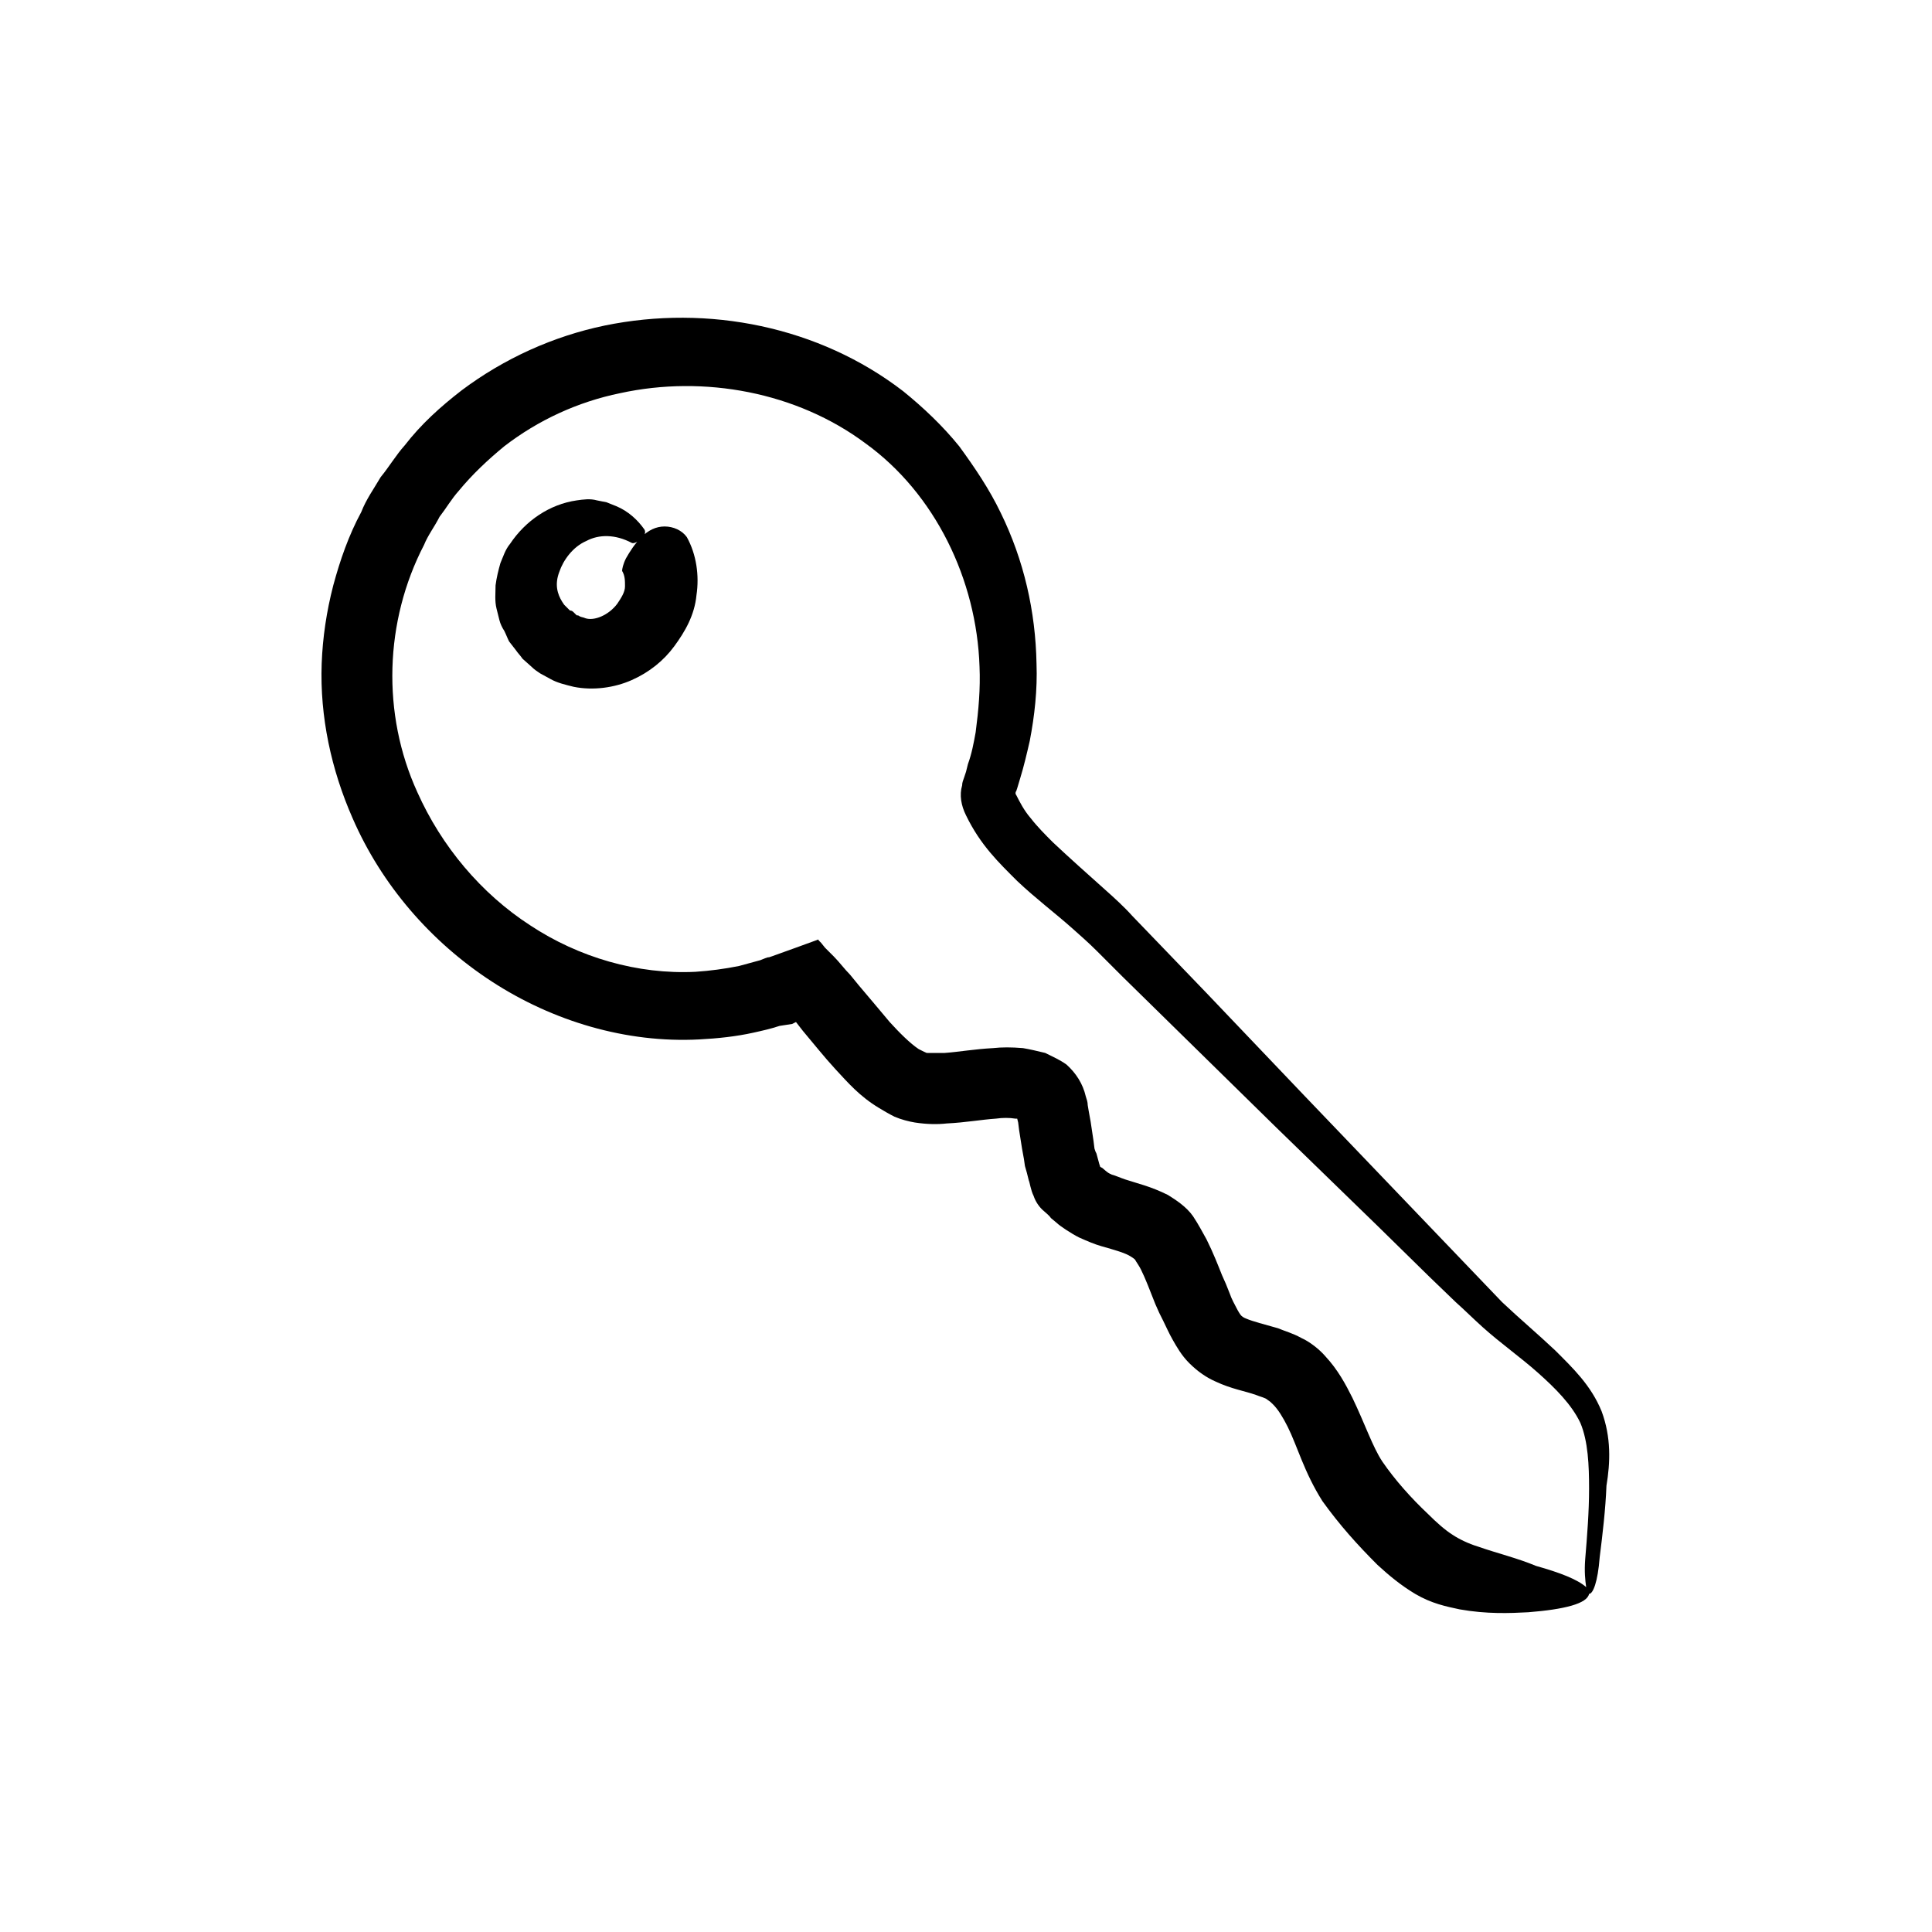 <svg id="Layer_1" enable-background="new 0 0 200 200" viewBox="0 0 200 200" xmlns="http://www.w3.org/2000/svg"><path d="" fill="none"/><g><path d="m165.8 146.1c-1.1-2.7-3-4.5-4.8-6.3-1.8-1.7-3.7-3.3-5.5-5-6.8-7.1-13.6-14.2-20.4-21.3l-10.2-10.7-5.1-5.3-2.6-2.7c-.8-.9-1.9-1.9-2.8-2.7-1.9-1.7-3.7-3.3-5.4-4.9-.8-.8-1.6-1.6-2.3-2.5-.7-.8-1.2-1.8-1.5-2.4-.1-.1-.1-.3 0-.4l.1-.3.3-1c.4-1.3.7-2.6 1-3.9.5-2.6.8-5.3.7-8-.1-5.4-1.3-10.7-3.7-15.6-1.2-2.5-2.7-4.7-4.3-6.9-1.7-2.1-3.7-4-5.8-5.7-8.7-6.7-20.2-9-30.9-6.8-5.3 1.1-10.4 3.4-14.8 6.7-2.2 1.7-4.2 3.5-5.9 5.7-.9 1-1.6 2.2-2.5 3.3-.7 1.2-1.5 2.3-2 3.6-1.3 2.4-2.2 5-2.9 7.6-.7 2.7-1.1 5.4-1.2 8.1-.2 5.5 1 11 3.2 16 3 6.9 8.1 12.8 14.4 16.9s13.9 6.4 21.5 6c1.9-.1 3.8-.3 5.6-.7.9-.2 1.8-.4 2.7-.7l1.3-.2.2-.1.2-.1.7.9c1.1 1.3 2.2 2.7 3.4 4 1.3 1.4 2.5 2.8 4.5 4 .5.3 1 .6 1.6.9.7.3 1.5.5 2.1.6 1.3.2 2.4.2 3.3.1 2-.1 3.6-.4 5.1-.5.7-.1 1.4-.1 2 0h.2l.1.4.1.8.3 1.9.2 1.1.1.7.2.7.2.8c.1.2.2 1 .5 1.6.2.6.6 1.2 1.1 1.6.2.2.5.4.7.7l.6.5c.3.3 1.5 1.1 2.3 1.5.9.4 1.6.7 2.3.9 1.4.4 2.5.7 3.1 1.1.3.2.3.2.4.3.1.2.4.6.6 1 .5 1 .9 2.1 1.5 3.6l.4.9.4.8c.3.6.6 1.3 1 2s.9 1.6 1.7 2.4c.9.9 1.8 1.5 2.7 1.9 1.7.8 3.1 1 4.2 1.4.5.2 1 .3 1.2.5.3.2.3.2.6.5.5.5 1 1.3 1.5 2.3 1 2 1.7 4.7 3.6 7.7 1.8 2.5 3.6 4.5 5.7 6.6 1.2 1.1 2.4 2.1 3.9 3 1.7 1 3.2 1.3 4.6 1.6 2.8.5 5.2.4 7.1.3 3.8-.3 6.1-.9 6.3-1.9.4 0 .9-1.2 1.1-3.8.3-2.4.6-4.9.7-7.4.4-2.4.5-5-.5-7.7zm-12.8 14c-1-.3-2-.8-2.6-1.2-.8-.5-1.7-1.3-2.6-2.2-1.7-1.6-3.4-3.5-4.7-5.4-1-1.5-1.8-3.9-3.1-6.6-.7-1.4-1.5-2.9-2.8-4.3-.6-.7-1.6-1.5-2.5-1.9-.9-.5-1.7-.7-2.4-1-1.4-.4-2.6-.7-3.3-1-.3-.1-.5-.3-.5-.3-.1-.1-.3-.4-.5-.8s-.5-.9-.7-1.5l-.4-1-.4-.9c-.4-1-.9-2.3-1.6-3.7-.4-.7-.8-1.5-1.4-2.4-.7-1-1.8-1.7-2.6-2.2-1.8-.9-3.2-1.2-4.4-1.6-.6-.2-1-.4-1.4-.5-.4-.2-.3-.1-1-.7l-.2-.1-.1-.3-.3-1.1-.1-.2-.1-.3-.1-.8-.3-2-.2-1.1-.1-.6c0-.3-.1-.6-.2-.9-.3-1.3-1-2.4-2-3.3-.7-.5-1.4-.8-2.2-1.2-.8-.2-1.7-.4-2.3-.5-1.2-.1-2.2-.1-3.1 0-1.9.1-3.6.4-5 .5-.7 0-1.4 0-1.8 0-.2 0-.2-.1-.3-.1-.2-.1-.4-.2-.6-.3-.9-.6-2-1.7-3-2.8-1-1.2-2.1-2.5-3.2-3.8l-.9-1.1c-.6-.6-1.1-1.3-1.7-1.9l-.9-.9-.4-.5-.2-.2c-.1-.1-.1-.2-.2-.1l-2.2.8-2.5.9-.3.1h-.1l-.3.1-.5.2c-.7.2-1.5.4-2.2.6-1.5.3-3 .5-4.5.6-6 .3-12.1-1.5-17.1-4.8-5.1-3.3-9.2-8.2-11.7-13.8-3.7-8.1-3.4-17.7.7-25.6.4-1 1.1-1.9 1.6-2.9.7-.9 1.2-1.8 2-2.7 1.4-1.7 3-3.2 4.7-4.6 3.5-2.7 7.6-4.6 12-5.5 8.7-1.9 18.3-.1 25.4 5.2 7.2 5.2 11.5 14.1 11.8 23.1.1 2.3-.1 4.5-.4 6.8-.2 1.1-.4 2.2-.8 3.3l-.2.8-.2.6c-.1.3-.2.5-.2.8-.3 1-.1 2.1.4 3.1 1.5 3.1 3.4 4.9 5.3 6.8 1.9 1.8 3.9 3.3 5.7 4.9.9.8 1.7 1.5 2.6 2.4l2.6 2.6 5.3 5.2 10.6 10.4 10.6 10.3 5.3 5.2 2.7 2.6c.9.8 1.8 1.7 2.8 2.6 1.9 1.7 3.9 3.1 5.7 4.7s3.5 3.3 4.4 5.2c.8 1.9.9 4.4.9 6.8s-.2 4.9-.4 7.3c-.1 1.3 0 2.2.1 2.9-.9-.8-2.7-1.5-5.2-2.2-1.9-.8-4-1.3-6-2z"/><path d="m68.8 54.5c-.9 0-1.7.4-2.4 1.1s-1.2 1.5-1.6 2.2c-.3.6-.4 1.1-.4 1.3.3.5.3 1 .3 1.6s-.4 1.2-.8 1.8c-.9 1.2-2.4 1.8-3.3 1.5-.2-.1-.4-.1-.6-.2-.1-.1-.2-.1-.3-.1-.1-.1-.2-.2-.3-.3s-.2-.2-.4-.2l-.3-.3c-.1-.1-.2-.2-.3-.3l-.2-.3c-.5-.8-.8-1.8-.3-3.1.4-1.2 1.4-2.6 2.8-3.2 1.3-.7 3-.7 4.7.2.2.1.6-.1 1-.4.3-.3.5-.7.3-1-.7-1-1.7-1.9-2.9-2.4l-1-.4-1-.2c-.7-.2-1.4-.1-2.1 0-2.8.4-5.3 2.1-6.9 4.5-.5.6-.7 1.3-1 2-.2.7-.4 1.5-.5 2.3 0 .8-.1 1.6.1 2.4.1.4.2.8.3 1.2s.3.8.5 1.1c.2.4.3.7.5 1.1l.7.9c.2.3.5.6.7.9l.9.8c.3.3.6.5.9.7.4.2.7.4 1.1.6.7.4 1.6.6 2.4.8 2 .4 4.2.1 6-.7s3.3-2 4.4-3.5 2.1-3.2 2.3-5.3c.3-2 0-4.2-1-6-.5-.7-1.4-1.1-2.3-1.1z"/></g></svg>